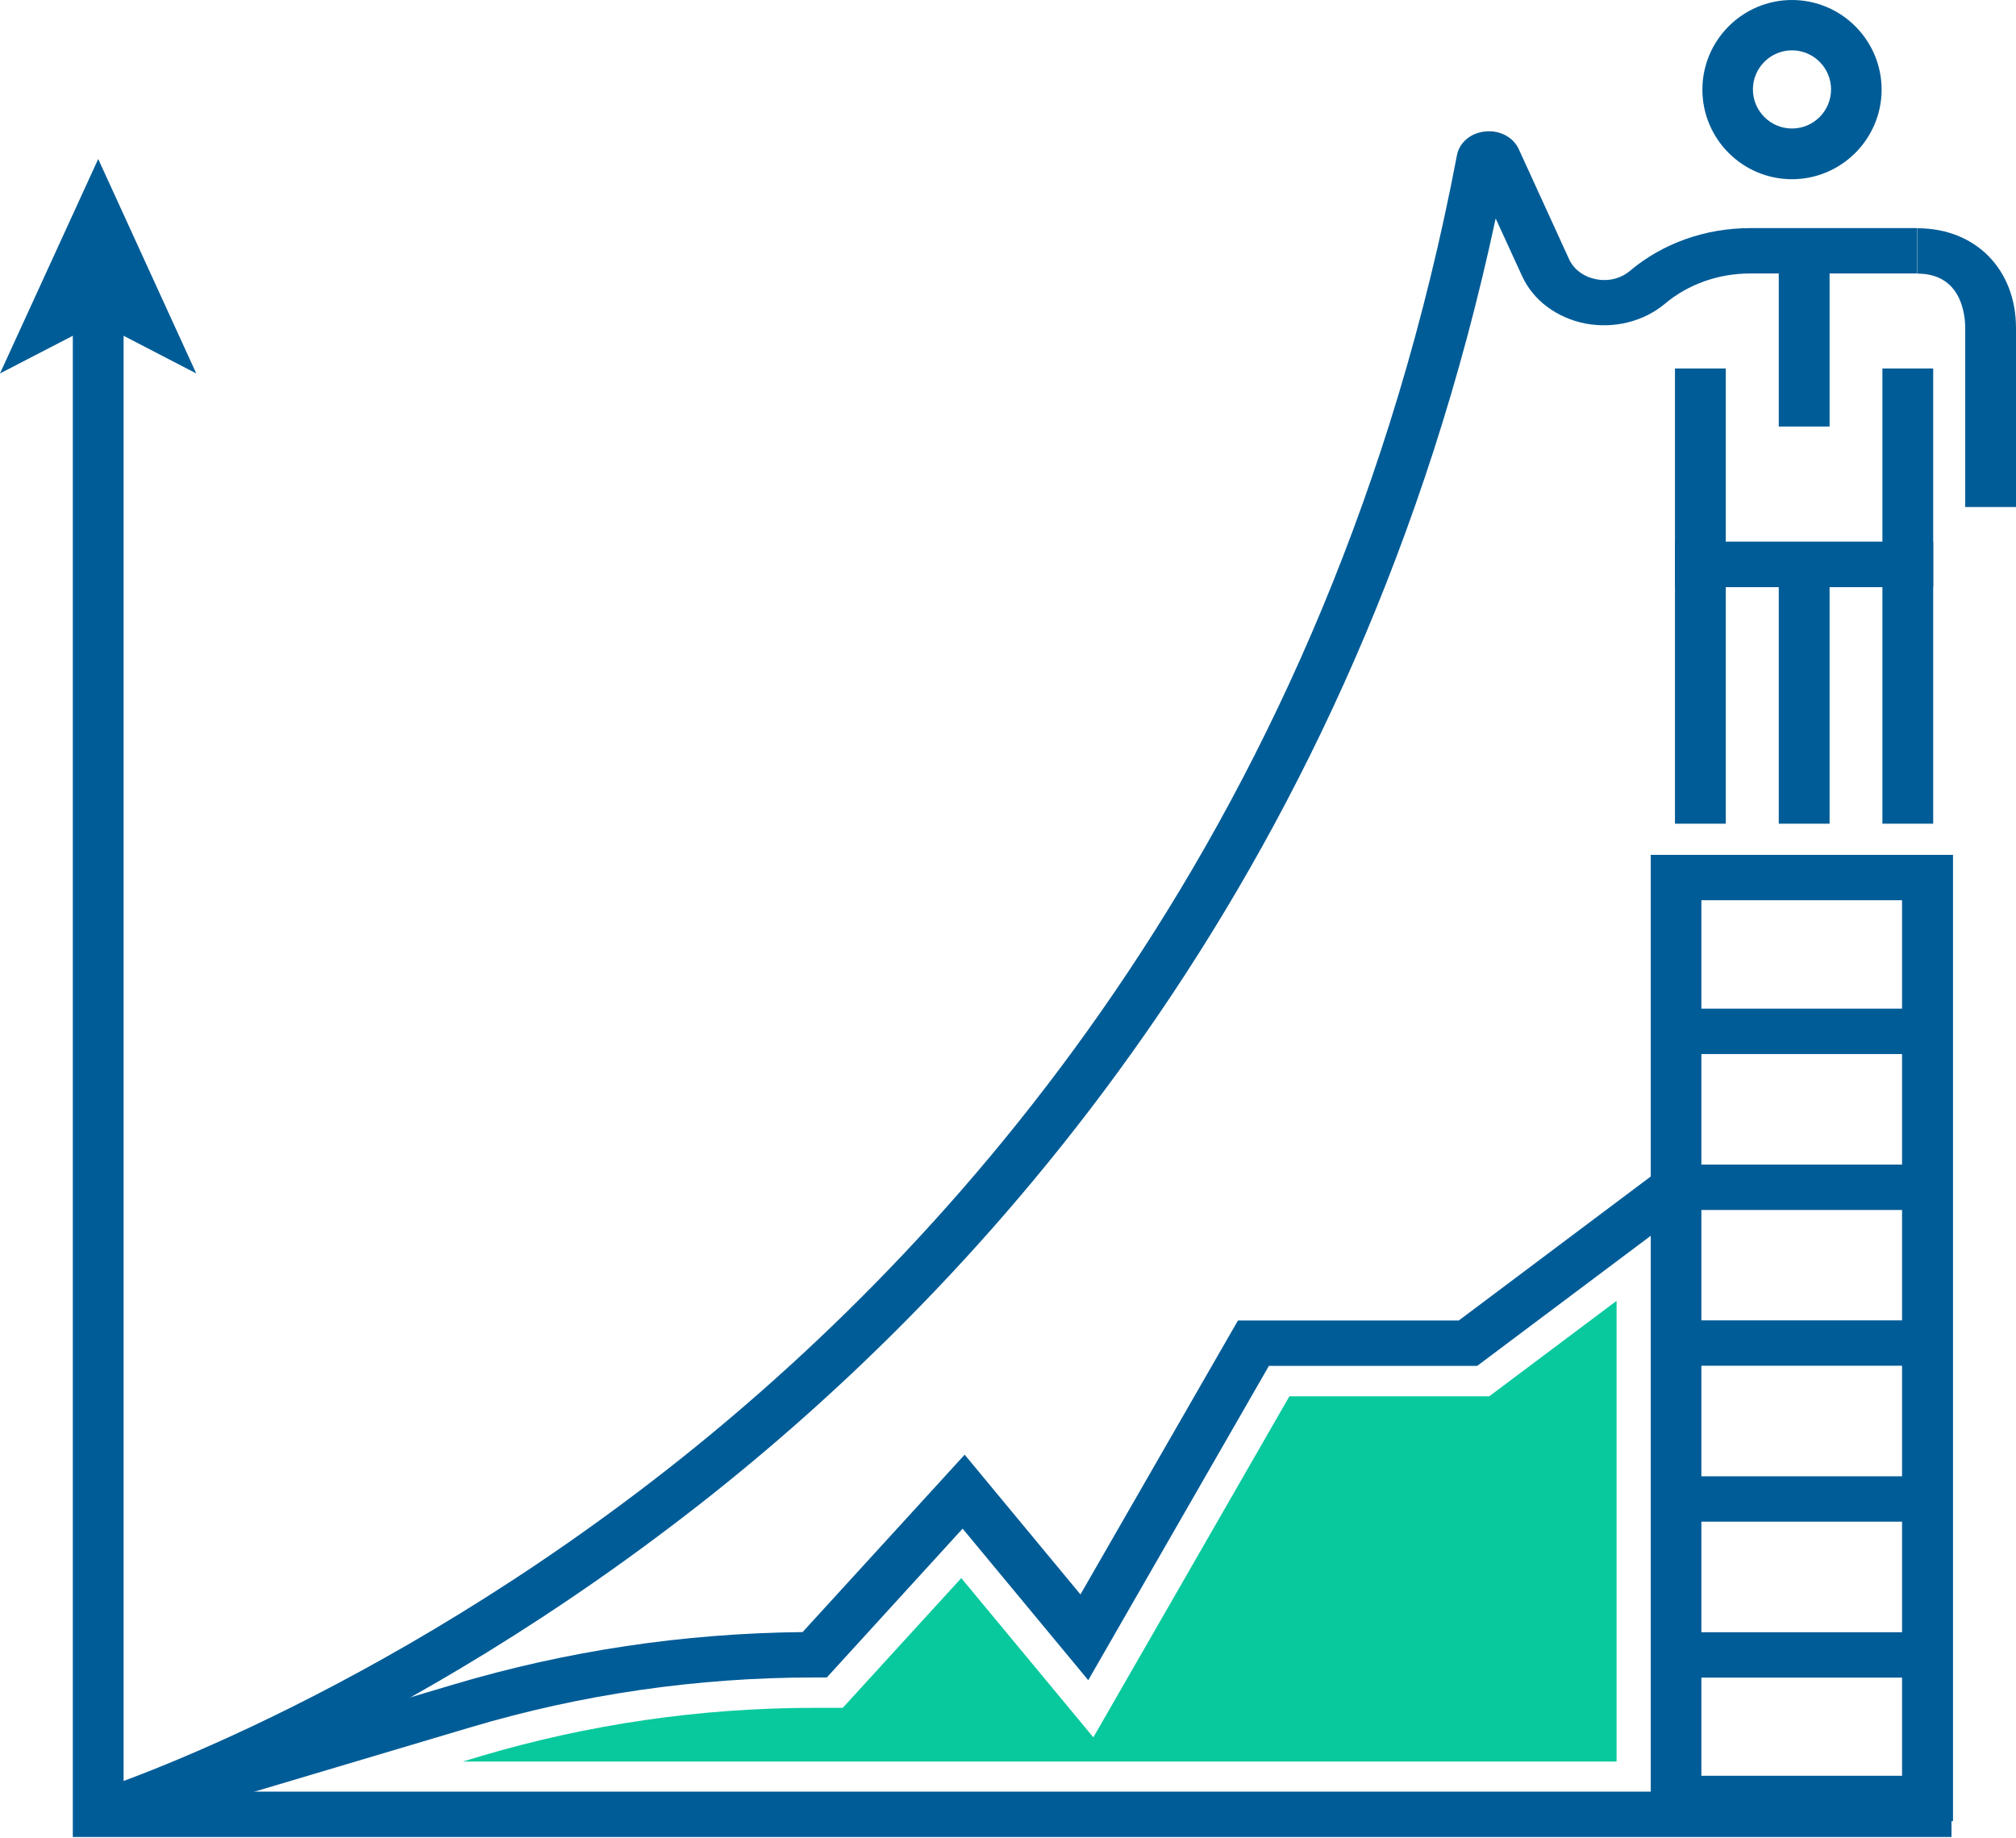 <svg width="68" height="62" viewBox="0 0 68 62" fill="none" xmlns="http://www.w3.org/2000/svg">
<g id="Group 1000005053">
<path id="Vector" d="M15.627 59.405L16.209 59.231C19.847 58.15 23.64 57.599 27.478 57.599H28.426L32.424 53.223L36.879 58.594L43.492 47.092H50.232L54.527 43.873V59.41H15.627V59.405Z" fill="#08C99D"/>
<path id="Vector_2" d="M65.207 27.78H63.494V19.802H58.211V27.78H56.497V18.272H65.207V27.78Z" fill="#005C97"/>
<path id="Vector_3" d="M61.712 19.037H59.998V27.78H61.712V19.037Z" fill="#005C97"/>
<path id="Vector_4" d="M60.444 6.044C58.774 6.044 57.422 4.686 57.422 3.022C57.422 1.357 58.78 -0 60.444 -0C62.109 -0 63.467 1.357 63.467 3.022C63.467 4.686 62.109 6.044 60.444 6.044ZM60.444 1.698C59.717 1.698 59.126 2.289 59.126 3.016C59.126 3.743 59.717 4.334 60.444 4.334C61.172 4.334 61.762 3.743 61.762 3.016C61.762 2.289 61.172 1.698 60.444 1.698Z" fill="#005C97"/>
<path id="Vector_5" d="M61.712 8.458H59.998V14.385H61.712V8.458Z" fill="#005C97"/>
<path id="Vector_6" d="M65.207 19.802H56.497V12.427H58.211V18.272H63.494V12.427H65.207V19.802Z" fill="#005C97"/>
<path id="Vector_7" d="M68 17.099H66.287V11.065C66.287 10.636 66.172 9.228 64.676 9.228V7.698C66.635 7.698 68 9.081 68 11.065V17.099Z" fill="#005C97"/>
<g id="Group">
<path id="Vector_8" d="M65.824 61.955H2.456V10.493H4.169V60.425H65.824V61.955Z" fill="#005C97"/>
<path id="Vector_9" d="M3.313 5.362L6.62 12.595L3.313 10.881L0 12.595L3.313 5.362Z" fill="#005C97"/>
</g>
<path id="Vector_10" d="M3.592 61.915L3.032 60.466C3.13 60.435 12.622 57.441 23 49.168C32.566 41.537 44.863 27.729 49.141 5.245C49.221 4.806 49.609 4.48 50.1 4.434C50.586 4.383 51.048 4.628 51.231 5.036L52.922 8.734C53.081 9.086 53.419 9.336 53.835 9.417C54.252 9.499 54.669 9.397 54.983 9.132C56.086 8.203 57.525 7.693 59.038 7.693H64.67V9.223H59.038C57.965 9.223 56.942 9.585 56.16 10.243C55.44 10.845 54.441 11.095 53.476 10.912C52.51 10.723 51.711 10.126 51.34 9.31L50.449 7.367C45.771 29.224 33.6 42.771 24.079 50.356C13.45 58.813 3.992 61.792 3.592 61.915Z" fill="#005C97"/>
<path id="Vector_11" d="M65.013 34.018H56.532V35.549H65.013V34.018Z" fill="#005C97"/>
<path id="Vector_12" d="M65.013 39.277H56.532V40.808H65.013V39.277Z" fill="#005C97"/>
<path id="Vector_13" d="M65.013 44.531H56.532V46.061H65.013V44.531Z" fill="#005C97"/>
<path id="Vector_14" d="M65.013 49.79H56.532V51.32H65.013V49.79Z" fill="#005C97"/>
<path id="Vector_15" d="M65.013 55.049H56.532V56.579H65.013V55.049Z" fill="#005C97"/>
<path id="Vector_16" d="M65.875 61.42H55.68V28.831H65.875V61.42ZM57.388 59.89H64.156V30.361H57.388V59.89Z" fill="#005C97"/>
<path id="Vector_17" d="M3.581 61.915L3.038 60.461L15.307 56.809C19.11 55.676 23.063 55.085 27.072 55.044L32.538 49.061L36.444 53.774L41.756 44.536H49.204L55.983 39.451L57.086 40.624L49.826 46.066H42.801L36.707 56.666L32.469 51.555L27.889 56.574H27.483C23.52 56.574 19.607 57.14 15.849 58.262L3.581 61.915Z" fill="#005C97"/>
</g>
</svg>
